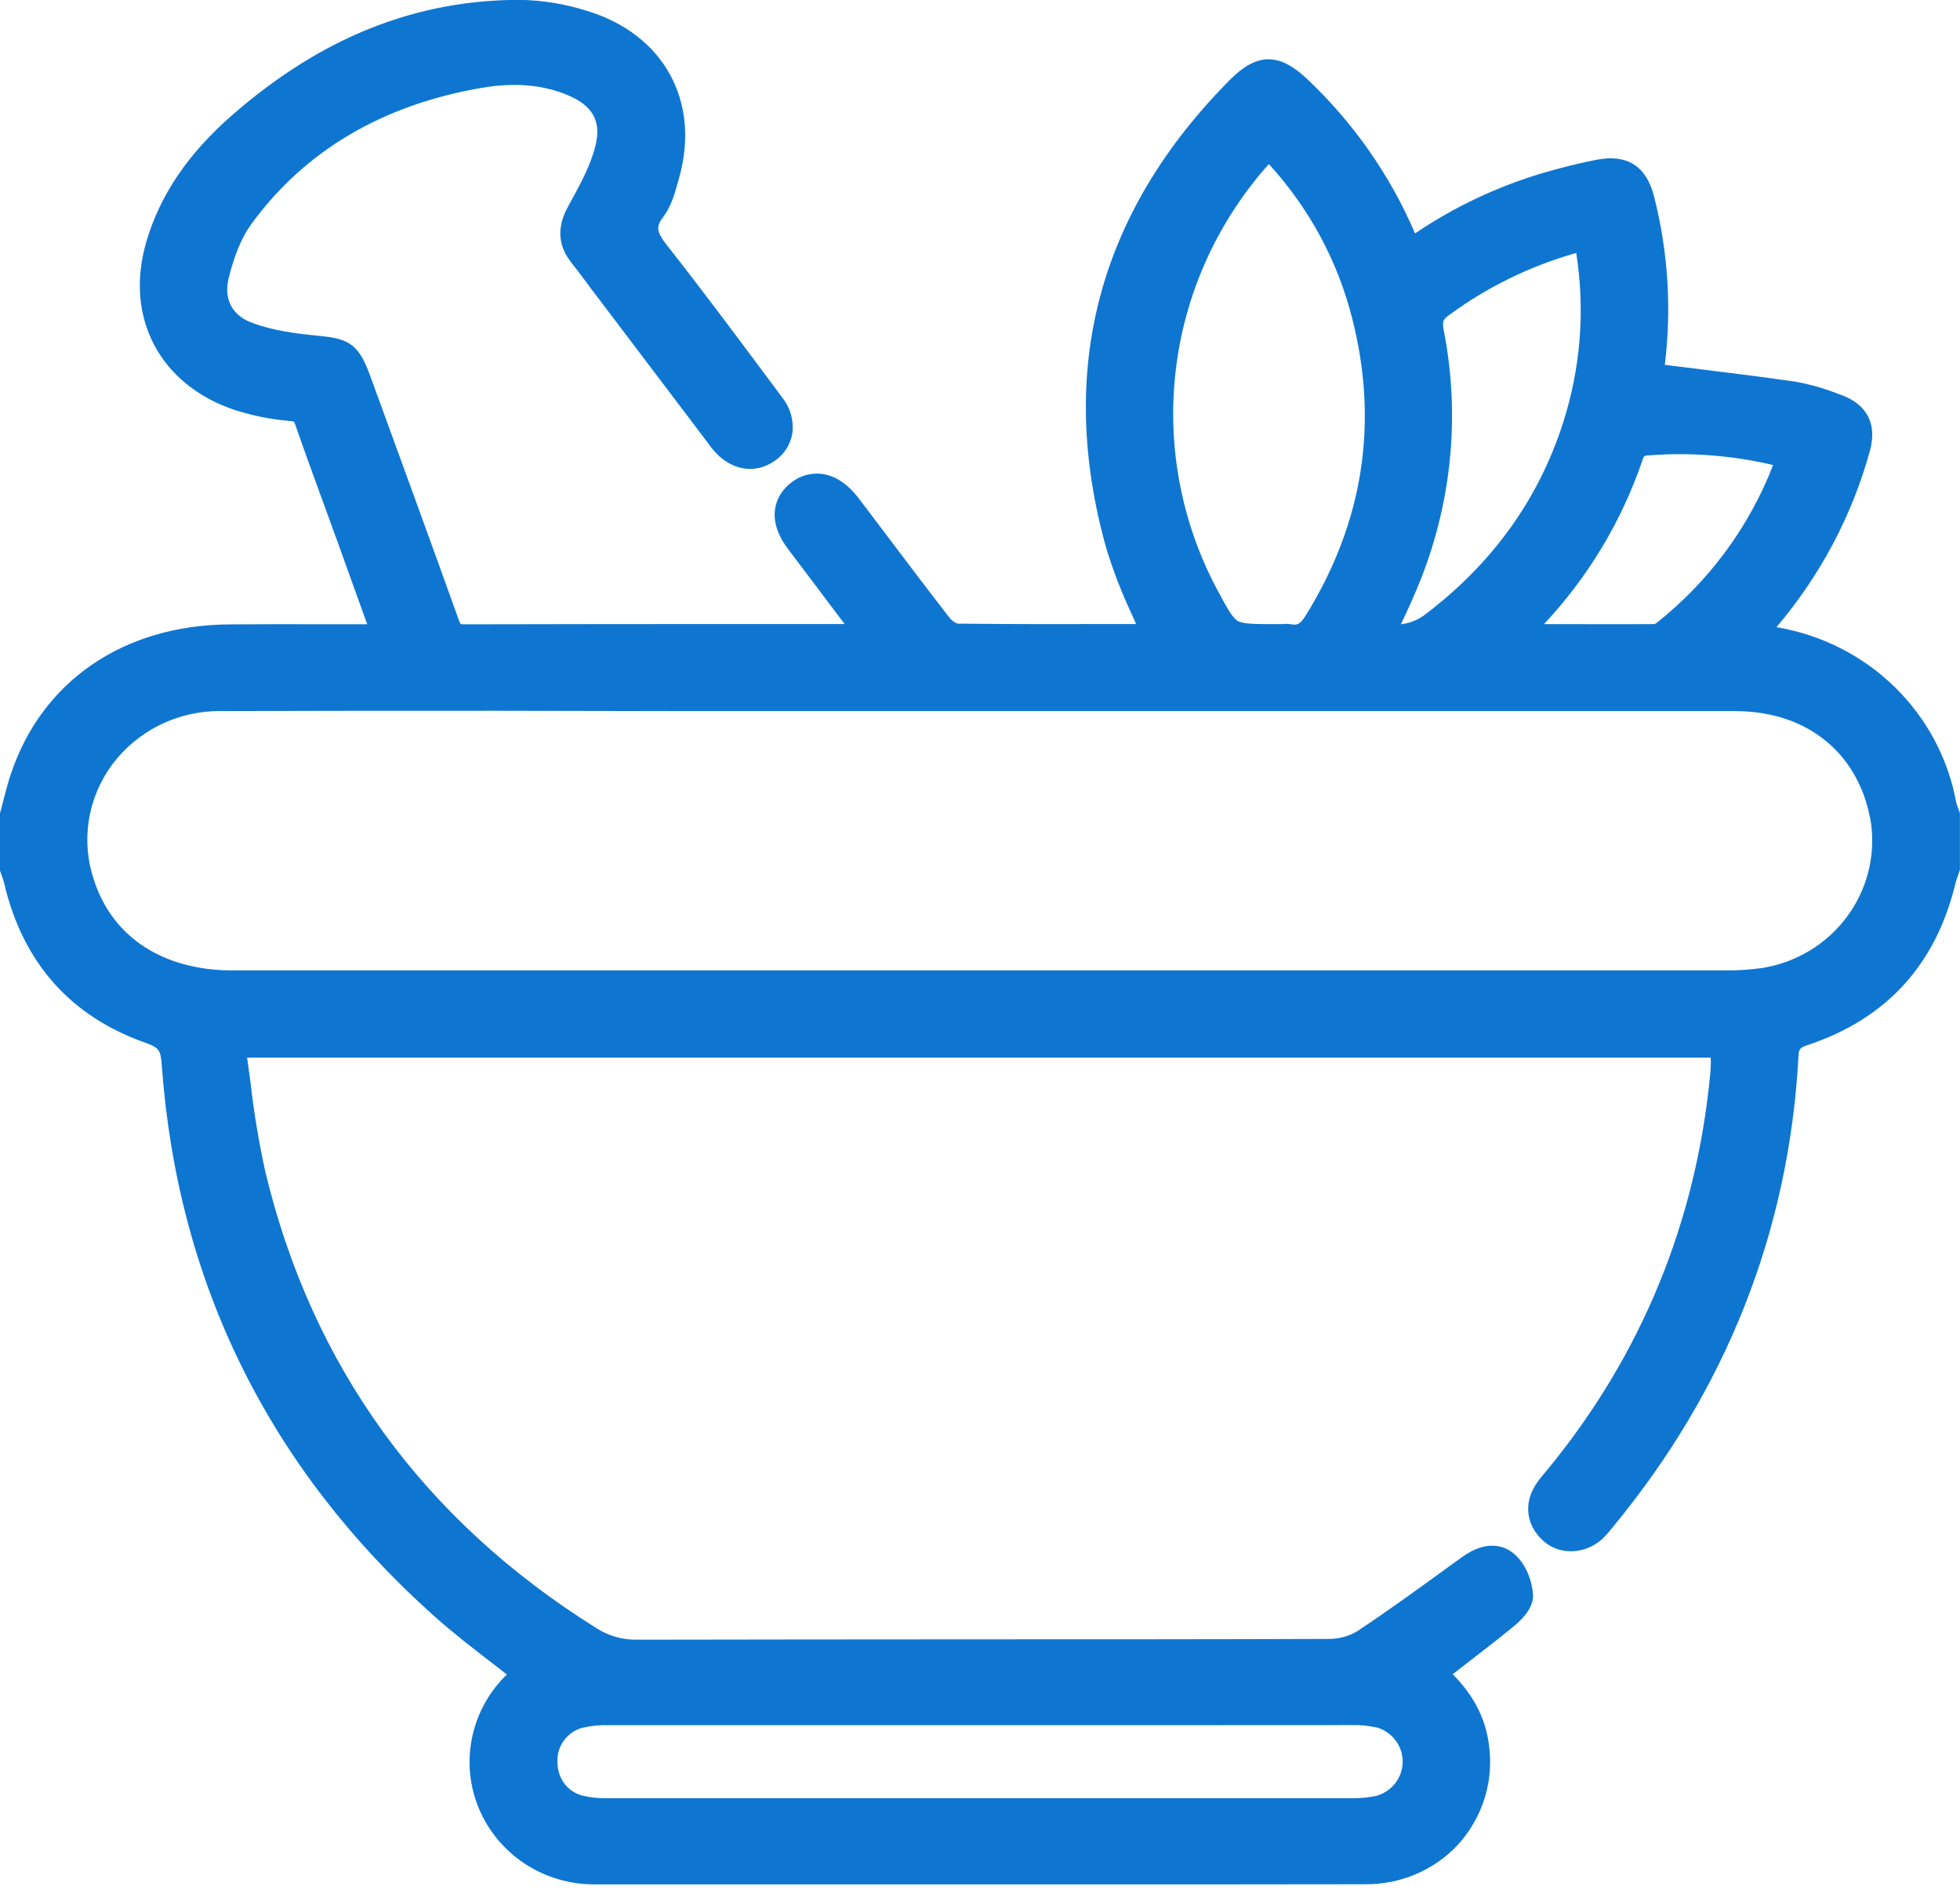 <svg width="28" height="27" viewBox="0 0 28 27" fill="none" xmlns="http://www.w3.org/2000/svg">
<g clip-path="url(#clip0_370_2159)">
<path d="M0.215 11.654C0.263 11.476 0.304 11.295 0.362 11.121C0.774 9.89 1.853 9.148 3.263 9.134C3.918 9.127 4.573 9.134 5.228 9.134H5.551L5.013 7.657C4.814 7.109 4.611 6.563 4.42 6.014C4.373 5.88 4.313 5.825 4.16 5.81C3.91 5.789 3.664 5.74 3.425 5.664C2.453 5.341 2.009 4.491 2.294 3.52C2.497 2.826 2.923 2.272 3.461 1.804C4.592 0.818 5.891 0.216 7.428 0.216C7.732 0.222 8.034 0.272 8.324 0.365C9.304 0.663 9.765 1.512 9.493 2.485C9.446 2.654 9.403 2.84 9.301 2.976C9.11 3.233 9.177 3.414 9.358 3.644C9.918 4.356 10.457 5.085 10.999 5.81C11.167 6.036 11.136 6.281 10.94 6.417C10.743 6.553 10.525 6.505 10.351 6.297C10.322 6.263 10.297 6.226 10.27 6.191L8.679 4.087C8.562 3.931 8.447 3.772 8.326 3.619C8.174 3.425 8.197 3.248 8.314 3.036C8.476 2.746 8.643 2.444 8.718 2.126C8.825 1.661 8.617 1.344 8.167 1.164C7.737 0.991 7.292 0.979 6.844 1.058C5.435 1.299 4.256 1.933 3.413 3.091C3.237 3.333 3.129 3.641 3.056 3.935C2.958 4.332 3.127 4.671 3.514 4.819C3.824 4.938 4.168 4.989 4.502 5.019C4.87 5.053 4.944 5.075 5.071 5.423C5.497 6.593 5.925 7.763 6.345 8.935C6.399 9.08 6.461 9.147 6.627 9.145C8.512 9.139 10.397 9.141 12.281 9.14C12.325 9.14 12.37 9.132 12.451 9.125C12.418 9.062 12.382 9.001 12.343 8.942C12.04 8.537 11.733 8.134 11.428 7.729C11.23 7.464 11.233 7.226 11.434 7.075C11.643 6.916 11.881 6.981 12.091 7.258C12.526 7.83 12.955 8.407 13.397 8.975C13.458 9.054 13.578 9.134 13.672 9.134C14.597 9.146 15.521 9.141 16.445 9.14C16.479 9.137 16.512 9.132 16.544 9.124C16.363 8.679 16.14 8.253 16.012 7.798C15.312 5.314 15.893 3.143 17.722 1.299C18.029 0.99 18.207 0.998 18.518 1.29C19.168 1.902 19.682 2.641 20.026 3.46C20.053 3.522 20.084 3.583 20.122 3.665C20.738 3.232 21.383 2.893 22.094 2.688C22.342 2.616 22.594 2.551 22.848 2.502C23.171 2.439 23.336 2.555 23.417 2.873C23.621 3.671 23.666 4.502 23.549 5.317C23.545 5.348 23.543 5.379 23.544 5.411C24.244 5.499 24.927 5.576 25.604 5.676C25.816 5.715 26.023 5.775 26.222 5.855C26.488 5.95 26.574 6.128 26.5 6.399C26.244 7.332 25.778 8.195 25.136 8.925C25.082 8.985 25.035 9.045 24.958 9.137C25.11 9.157 25.227 9.169 25.349 9.19C25.941 9.29 26.488 9.567 26.914 9.983C27.34 10.4 27.626 10.936 27.731 11.518C27.744 11.569 27.761 11.619 27.78 11.668V12.41C27.762 12.466 27.738 12.522 27.727 12.58C27.471 13.653 26.826 14.388 25.762 14.742C25.559 14.81 25.486 14.897 25.475 15.107C25.34 17.584 24.457 19.778 22.871 21.701C22.833 21.75 22.792 21.797 22.748 21.841C22.586 21.994 22.34 22.012 22.188 21.872C22.022 21.719 21.997 21.538 22.118 21.346C22.168 21.272 22.223 21.202 22.282 21.134C23.669 19.445 24.448 17.514 24.651 15.356C24.664 15.216 24.651 15.074 24.651 14.914H3.284C3.383 15.554 3.435 16.186 3.581 16.799C4.265 19.659 5.879 21.875 8.401 23.452C8.608 23.586 8.852 23.655 9.101 23.651C12.393 23.644 15.686 23.648 18.979 23.64C19.163 23.641 19.344 23.591 19.501 23.496C20.014 23.158 20.509 22.793 21.009 22.432C21.17 22.317 21.351 22.246 21.498 22.379C21.61 22.494 21.677 22.645 21.687 22.803C21.694 22.896 21.575 23.016 21.483 23.092C21.141 23.373 20.787 23.639 20.423 23.922C20.778 24.215 21.022 24.561 21.065 25.019C21.152 25.957 20.463 26.719 19.503 26.724C17.995 26.731 16.488 26.724 14.98 26.724C12.818 26.724 10.655 26.724 8.493 26.724C8.172 26.727 7.858 26.632 7.594 26.453C7.33 26.273 7.128 26.018 7.017 25.722C6.793 25.129 6.963 24.47 7.454 24.03C7.493 23.996 7.533 23.965 7.576 23.928C7.156 23.594 6.73 23.288 6.341 22.94C4.026 20.867 2.745 18.292 2.526 15.216C2.507 14.947 2.446 14.816 2.159 14.715C1.136 14.357 0.513 13.626 0.269 12.583C0.256 12.525 0.233 12.469 0.215 12.412L0.215 11.654ZM14.027 9.947H12.519C9.396 9.947 6.273 9.943 3.153 9.947C1.693 9.951 0.692 11.305 1.138 12.648C1.436 13.547 2.245 14.078 3.327 14.078C10.441 14.078 17.556 14.078 24.67 14.078C24.85 14.078 25.03 14.065 25.209 14.04C26.305 13.889 27.114 12.813 26.946 11.738C26.774 10.651 25.937 9.949 24.796 9.948C21.205 9.946 17.615 9.946 14.027 9.947ZM13.999 25.907C15.775 25.907 17.551 25.907 19.327 25.907C19.461 25.91 19.595 25.896 19.726 25.865C19.875 25.821 20.007 25.73 20.101 25.607C20.195 25.484 20.247 25.334 20.248 25.18C20.249 25.025 20.2 24.875 20.108 24.75C20.015 24.625 19.885 24.533 19.736 24.487C19.597 24.453 19.454 24.438 19.311 24.442C15.768 24.439 12.226 24.439 8.683 24.442C8.54 24.438 8.397 24.453 8.258 24.487C8.11 24.528 7.98 24.616 7.888 24.737C7.796 24.858 7.746 25.005 7.746 25.156C7.739 25.484 7.934 25.771 8.248 25.861C8.386 25.896 8.529 25.912 8.672 25.909C10.448 25.91 12.224 25.909 13.999 25.907ZM18.129 2.038C18.05 2.121 17.981 2.187 17.918 2.259C17.175 3.112 16.71 4.165 16.581 5.281C16.452 6.397 16.665 7.525 17.194 8.521C17.523 9.132 17.523 9.132 18.232 9.132C18.295 9.128 18.358 9.128 18.42 9.132C18.615 9.161 18.73 9.076 18.831 8.914C19.689 7.536 19.926 6.058 19.523 4.492C19.286 3.567 18.805 2.721 18.129 2.038ZM22.693 3.364C22.585 3.388 22.5 3.403 22.417 3.427C21.754 3.62 21.131 3.927 20.576 4.334C20.415 4.451 20.378 4.567 20.415 4.755C20.643 5.906 20.535 7.096 20.105 8.189C19.984 8.499 19.835 8.798 19.694 9.112C20.003 9.168 20.259 9.127 20.509 8.936C21.483 8.194 22.169 7.26 22.539 6.105C22.823 5.212 22.867 4.307 22.693 3.362V3.364ZM25.613 6.502C24.913 6.296 24.241 6.254 23.556 6.294C23.387 6.304 23.309 6.36 23.255 6.52C22.962 7.377 22.485 8.161 21.855 8.82C21.773 8.908 21.688 8.994 21.593 9.092C21.637 9.111 21.66 9.129 21.682 9.129C22.328 9.129 22.974 9.134 23.62 9.129C23.682 9.129 23.742 9.108 23.792 9.072C24.637 8.404 25.269 7.511 25.613 6.5V6.502Z" fill="#0e76d1"/>
<path d="M17.634 26.923H16.311H13.231C11.679 26.923 10.074 26.923 8.492 26.923C8.139 26.924 7.793 26.822 7.499 26.629C7.205 26.435 6.976 26.16 6.841 25.838C6.707 25.516 6.673 25.162 6.745 24.821C6.816 24.48 6.989 24.168 7.241 23.924L7.042 23.77C6.76 23.552 6.467 23.327 6.196 23.084C3.839 20.974 2.535 18.328 2.311 15.218C2.296 15.015 2.277 14.969 2.087 14.902C1.01 14.525 0.325 13.756 0.059 12.617C0.052 12.589 0.041 12.557 0.029 12.523C0.022 12.504 0.015 12.484 0.009 12.464L-0.002 12.432V11.626L0.006 11.598C0.021 11.545 0.035 11.488 0.049 11.432C0.081 11.308 0.114 11.18 0.157 11.054C0.598 9.735 1.758 8.937 3.26 8.921C3.711 8.917 4.17 8.918 4.614 8.919H5.227H5.246L4.816 7.725C4.765 7.586 4.714 7.445 4.663 7.305C4.516 6.904 4.365 6.489 4.222 6.078C4.217 6.059 4.209 6.041 4.198 6.025C4.181 6.02 4.162 6.016 4.144 6.015C3.878 5.993 3.615 5.941 3.361 5.86C2.284 5.503 1.774 4.535 2.09 3.456C2.286 2.786 2.688 2.192 3.321 1.641C4.588 0.537 5.932 -0.002 7.43 -0.002C7.756 0.004 8.08 0.057 8.39 0.157C9.48 0.488 10.008 1.445 9.703 2.536L9.687 2.593C9.642 2.758 9.591 2.943 9.477 3.096C9.373 3.235 9.369 3.302 9.531 3.508C10.01 4.116 10.48 4.747 10.934 5.356L11.174 5.679C11.232 5.751 11.275 5.834 11.3 5.924C11.324 6.013 11.331 6.106 11.318 6.197C11.305 6.275 11.275 6.349 11.232 6.416C11.189 6.482 11.133 6.54 11.067 6.585C10.78 6.783 10.435 6.721 10.187 6.426C10.165 6.399 10.144 6.373 10.123 6.342L10.1 6.311L8.508 4.209C8.467 4.156 8.427 4.103 8.386 4.046C8.311 3.946 8.235 3.843 8.157 3.745C7.904 3.422 8.018 3.124 8.127 2.928L8.133 2.917C8.285 2.642 8.442 2.357 8.51 2.068C8.591 1.722 8.461 1.5 8.088 1.35C7.734 1.208 7.34 1.177 6.883 1.255C5.462 1.498 4.352 2.156 3.59 3.202C3.455 3.389 3.349 3.64 3.267 3.973C3.194 4.27 3.313 4.503 3.593 4.609C3.901 4.727 4.252 4.768 4.523 4.795C4.948 4.834 5.111 4.888 5.277 5.338L5.421 5.733C5.794 6.755 6.179 7.811 6.552 8.852C6.558 8.875 6.568 8.896 6.582 8.916C6.597 8.919 6.613 8.92 6.629 8.92C8.021 8.916 9.435 8.916 10.803 8.916H12.066L11.706 8.438C11.556 8.24 11.407 8.041 11.257 7.843C10.934 7.413 11.071 7.071 11.305 6.894C11.366 6.845 11.437 6.809 11.513 6.788C11.588 6.767 11.668 6.761 11.746 6.771C11.877 6.789 12.072 6.863 12.266 7.118C12.398 7.292 12.53 7.466 12.661 7.64C12.957 8.033 13.264 8.439 13.57 8.833C13.6 8.868 13.638 8.895 13.681 8.91C14.435 8.919 15.207 8.917 15.953 8.916H16.23L16.169 8.778C16.026 8.475 15.906 8.163 15.807 7.844C15.09 5.299 15.683 3.042 17.571 1.14C17.954 0.754 18.271 0.75 18.67 1.125C19.333 1.751 19.859 2.503 20.215 3.335C20.773 2.957 21.388 2.666 22.036 2.473C22.321 2.39 22.575 2.328 22.811 2.282C23.245 2.198 23.521 2.375 23.63 2.809C23.83 3.594 23.882 4.409 23.783 5.213L24.16 5.259C24.669 5.322 25.151 5.381 25.641 5.452C25.855 5.49 26.064 5.549 26.265 5.629L26.301 5.642C26.671 5.775 26.818 6.058 26.714 6.437C26.46 7.364 26.004 8.224 25.378 8.96L25.392 8.963C26.027 9.072 26.612 9.37 27.069 9.817C27.526 10.265 27.832 10.84 27.946 11.464C27.952 11.488 27.959 11.511 27.968 11.533C27.975 11.551 27.982 11.569 27.988 11.586L27.999 11.618V12.428L27.988 12.46C27.982 12.48 27.975 12.499 27.968 12.519C27.956 12.553 27.944 12.585 27.937 12.613C27.66 13.776 26.952 14.555 25.832 14.928C25.706 14.97 25.698 14.987 25.692 15.102C25.555 17.594 24.663 19.852 23.039 21.82L23.019 21.844C22.982 21.892 22.941 21.937 22.898 21.98C22.651 22.212 22.275 22.226 22.042 22.011C21.809 21.797 21.763 21.494 21.934 21.219C21.977 21.154 22.024 21.092 22.076 21.034L22.114 20.988C23.454 19.354 24.235 17.448 24.434 15.323C24.44 15.252 24.442 15.181 24.439 15.111H3.53C3.548 15.234 3.564 15.357 3.58 15.477C3.628 15.9 3.698 16.319 3.789 16.735C4.454 19.517 6.043 21.712 8.514 23.258C8.687 23.372 8.892 23.43 9.1 23.427C10.696 23.424 12.319 23.423 13.888 23.422C15.557 23.422 17.28 23.422 18.978 23.416C19.12 23.418 19.259 23.381 19.382 23.31C19.825 23.018 20.264 22.698 20.688 22.39L20.879 22.252C21.266 21.97 21.525 22.105 21.641 22.21C21.814 22.364 21.888 22.61 21.9 22.774C21.911 22.923 21.816 23.08 21.619 23.241C21.368 23.446 21.116 23.64 20.85 23.845L20.753 23.92C21.068 24.238 21.24 24.587 21.277 24.985C21.304 25.232 21.278 25.481 21.201 25.717C21.123 25.953 20.996 26.171 20.828 26.356C20.66 26.536 20.455 26.68 20.227 26.777C19.999 26.874 19.753 26.923 19.504 26.921C18.884 26.922 18.257 26.923 17.634 26.923ZM14.982 26.499H16.311C17.358 26.499 18.439 26.499 19.503 26.499C19.691 26.502 19.878 26.465 20.052 26.392C20.226 26.319 20.381 26.211 20.51 26.075C20.637 25.933 20.734 25.767 20.792 25.587C20.851 25.406 20.87 25.216 20.849 25.028C20.816 24.668 20.634 24.365 20.283 24.074L20.08 23.906L20.288 23.747C20.388 23.669 20.487 23.592 20.586 23.517C20.849 23.314 21.098 23.122 21.344 22.921C21.392 22.884 21.434 22.839 21.469 22.79C21.459 22.694 21.418 22.603 21.352 22.531C21.316 22.498 21.245 22.521 21.137 22.599L20.946 22.73C20.516 23.041 20.075 23.366 19.623 23.661C19.431 23.779 19.208 23.841 18.982 23.84C17.284 23.845 15.559 23.846 13.89 23.846C12.321 23.846 10.699 23.846 9.103 23.851H9.1C8.81 23.856 8.526 23.776 8.283 23.62C5.714 22.012 4.061 19.73 3.37 16.834C3.276 16.405 3.204 15.971 3.155 15.535C3.128 15.338 3.101 15.134 3.071 14.933L3.033 14.689H24.87V14.901C24.87 14.954 24.87 15 24.87 15.048C24.874 15.153 24.872 15.258 24.865 15.362C24.662 17.576 23.847 19.556 22.454 21.256C22.441 21.273 22.426 21.29 22.412 21.306C22.373 21.35 22.337 21.396 22.304 21.444C22.238 21.55 22.247 21.62 22.338 21.703C22.403 21.763 22.522 21.75 22.602 21.674C22.632 21.645 22.66 21.613 22.685 21.58L22.707 21.554C24.272 19.657 25.13 17.479 25.264 15.081C25.28 14.789 25.409 14.623 25.695 14.528C26.677 14.2 27.274 13.543 27.518 12.518C27.53 12.471 27.544 12.424 27.562 12.379L27.568 12.36V11.692C27.568 11.688 27.568 11.685 27.565 11.682C27.547 11.638 27.533 11.592 27.523 11.546C27.424 11.007 27.159 10.511 26.764 10.125C26.369 9.739 25.864 9.481 25.315 9.387C25.242 9.375 25.166 9.366 25.078 9.355L24.934 9.337L24.548 9.287L24.866 8.909C24.907 8.859 24.941 8.819 24.974 8.779C25.594 8.072 26.046 7.237 26.294 6.335C26.34 6.167 26.307 6.102 26.15 6.045L26.114 6.032C25.94 5.963 25.76 5.911 25.576 5.876C25.091 5.806 24.611 5.748 24.104 5.685L23.585 5.619L23.524 5.647L23.423 5.572C23.326 5.502 23.327 5.398 23.34 5.295L23.347 5.161H23.358C23.45 4.409 23.402 3.647 23.215 2.912C23.158 2.686 23.088 2.662 22.897 2.7C22.674 2.743 22.433 2.803 22.16 2.881C21.52 3.066 20.897 3.376 20.254 3.828L20.042 3.977L19.935 3.745C19.922 3.717 19.91 3.692 19.898 3.669C19.875 3.62 19.854 3.576 19.835 3.532C19.501 2.741 19.005 2.026 18.376 1.433C18.147 1.218 18.102 1.218 17.884 1.438C16.111 3.224 15.554 5.341 16.227 7.732C16.32 8.032 16.434 8.325 16.568 8.61C16.63 8.748 16.692 8.89 16.751 9.034L16.851 9.277L16.588 9.322L16.569 9.326C16.531 9.335 16.492 9.34 16.452 9.341H15.959C15.211 9.341 14.438 9.344 13.677 9.335C13.5 9.335 13.323 9.208 13.233 9.093C12.924 8.696 12.616 8.289 12.318 7.895C12.187 7.721 12.056 7.547 11.924 7.373C11.844 7.267 11.759 7.202 11.69 7.193C11.669 7.19 11.647 7.193 11.626 7.2C11.606 7.206 11.587 7.217 11.571 7.232C11.534 7.26 11.421 7.345 11.607 7.592C11.756 7.791 11.905 7.989 12.055 8.187C12.21 8.393 12.365 8.599 12.521 8.805C12.552 8.849 12.581 8.895 12.606 8.943C12.617 8.963 12.629 8.984 12.642 9.007L12.811 9.293L12.477 9.325L12.406 9.332C12.367 9.338 12.326 9.341 12.286 9.341H10.803C9.436 9.341 8.022 9.341 6.631 9.346H6.628C6.305 9.346 6.197 9.145 6.144 8.995C5.771 7.955 5.386 6.899 5.013 5.879L4.869 5.483C4.783 5.246 4.783 5.246 4.483 5.218C4.183 5.19 3.794 5.142 3.436 5.006C2.955 4.821 2.724 4.377 2.848 3.874C2.943 3.488 3.071 3.188 3.239 2.956C4.07 1.813 5.271 1.101 6.808 0.836C7.346 0.744 7.819 0.783 8.25 0.957C8.816 1.185 9.058 1.613 8.928 2.163C8.848 2.505 8.676 2.815 8.511 3.118L8.504 3.128C8.404 3.31 8.422 3.387 8.498 3.483C8.573 3.579 8.659 3.691 8.733 3.793C8.773 3.846 8.813 3.899 8.853 3.952L10.446 6.06L10.473 6.095C10.488 6.116 10.503 6.137 10.52 6.157C10.622 6.279 10.723 6.306 10.819 6.24C10.839 6.227 10.855 6.211 10.868 6.193C10.881 6.174 10.89 6.153 10.894 6.13C10.897 6.095 10.892 6.059 10.881 6.024C10.87 5.99 10.852 5.959 10.828 5.932L10.588 5.609C10.135 5.001 9.667 4.373 9.191 3.769C9.001 3.527 8.845 3.229 9.131 2.846C9.198 2.758 9.235 2.619 9.272 2.485L9.289 2.425C9.532 1.557 9.127 0.826 8.266 0.563C7.996 0.477 7.715 0.43 7.431 0.424C6.043 0.424 4.793 0.926 3.608 1.961C3.039 2.458 2.678 2.986 2.506 3.577C2.254 4.438 2.645 5.178 3.5 5.463C3.723 5.532 3.953 5.577 4.186 5.595C4.417 5.618 4.553 5.724 4.628 5.941C4.77 6.349 4.921 6.763 5.067 7.16L5.221 7.582L5.86 9.342H5.229C5.026 9.342 4.819 9.342 4.614 9.342C4.172 9.342 3.715 9.342 3.268 9.344C1.959 9.358 0.953 10.047 0.57 11.186C0.532 11.298 0.503 11.413 0.471 11.536C0.458 11.584 0.446 11.632 0.433 11.68V12.36L0.44 12.378C0.457 12.424 0.472 12.471 0.483 12.518C0.714 13.506 1.303 14.172 2.235 14.498C2.629 14.636 2.72 14.863 2.745 15.184C2.96 18.181 4.219 20.732 6.49 22.765C6.749 22.996 7.023 23.207 7.313 23.43C7.444 23.532 7.582 23.638 7.716 23.745L7.919 23.904L7.719 24.07L7.677 24.105C7.651 24.125 7.626 24.145 7.603 24.166C7.397 24.344 7.249 24.58 7.181 24.842C7.113 25.104 7.126 25.38 7.22 25.634C7.317 25.89 7.491 26.11 7.719 26.265C7.947 26.419 8.218 26.501 8.496 26.498C10.074 26.498 11.679 26.498 13.231 26.498L14.982 26.499ZM11.859 26.119C10.804 26.119 9.732 26.119 8.673 26.119C8.51 26.123 8.347 26.104 8.189 26.063C7.787 25.948 7.523 25.582 7.532 25.151C7.532 24.954 7.598 24.763 7.719 24.606C7.84 24.449 8.009 24.335 8.202 24.281C8.36 24.242 8.522 24.224 8.684 24.228C12.197 24.225 15.773 24.225 19.312 24.228C19.475 24.224 19.638 24.242 19.797 24.281C19.992 24.339 20.164 24.458 20.285 24.62C20.407 24.782 20.471 24.979 20.47 25.18C20.469 25.381 20.401 25.577 20.278 25.738C20.155 25.898 19.982 26.015 19.785 26.071C19.637 26.107 19.484 26.124 19.331 26.12C17.902 26.122 16.472 26.122 15.043 26.12H11.859V26.119ZM14.03 24.648C12.241 24.648 10.455 24.648 8.685 24.648C8.561 24.645 8.438 24.658 8.317 24.686C8.214 24.715 8.124 24.777 8.06 24.862C7.996 24.947 7.962 25.049 7.963 25.155C7.958 25.395 8.094 25.59 8.31 25.652C8.429 25.682 8.551 25.695 8.674 25.691C10.091 25.691 11.532 25.691 12.925 25.691H15.041C16.47 25.691 17.899 25.691 19.329 25.691C19.444 25.693 19.559 25.681 19.671 25.656C19.776 25.624 19.869 25.561 19.935 25.474C20.001 25.387 20.037 25.282 20.038 25.173C20.039 25.065 20.005 24.959 19.94 24.871C19.876 24.783 19.785 24.718 19.68 24.684C19.56 24.657 19.436 24.644 19.313 24.647C17.557 24.649 15.792 24.648 14.03 24.648ZM10.952 14.29H3.328C2.156 14.29 1.261 13.701 0.934 12.716C0.819 12.377 0.787 12.016 0.842 11.663C0.897 11.309 1.037 10.974 1.25 10.685C1.468 10.389 1.754 10.149 2.085 9.984C2.417 9.82 2.783 9.736 3.154 9.739C5.37 9.734 7.623 9.735 9.803 9.736C10.709 9.736 11.615 9.736 12.521 9.736H17.08C19.651 9.736 22.222 9.736 24.794 9.736C26.041 9.736 26.968 10.51 27.156 11.706C27.237 12.293 27.081 12.887 26.722 13.362C26.364 13.838 25.831 14.156 25.237 14.25C25.049 14.276 24.86 14.289 24.671 14.29C20.471 14.29 16.001 14.29 10.952 14.29ZM7.123 10.155C5.803 10.155 4.472 10.155 3.155 10.159C2.852 10.156 2.553 10.224 2.282 10.358C2.012 10.492 1.778 10.687 1.599 10.928C1.426 11.165 1.312 11.438 1.268 11.727C1.224 12.015 1.251 12.309 1.346 12.585C1.616 13.399 2.337 13.865 3.328 13.865C11.693 13.865 18.475 13.865 24.671 13.865C24.84 13.865 25.009 13.853 25.177 13.83C25.657 13.752 26.087 13.494 26.377 13.109C26.667 12.725 26.793 12.245 26.73 11.77C26.575 10.778 25.832 10.161 24.792 10.16C22.221 10.16 19.65 10.16 17.079 10.16H9.803L7.123 10.155ZM18.492 9.348C18.457 9.348 18.423 9.345 18.389 9.34C18.359 9.338 18.33 9.338 18.301 9.34C18.278 9.34 18.254 9.34 18.232 9.34C17.44 9.34 17.37 9.299 17.004 8.616C16.455 7.582 16.233 6.411 16.367 5.252C16.501 4.094 16.985 3.001 17.755 2.116C17.802 2.063 17.849 2.015 17.9 1.964L17.974 1.888L18.129 1.727L18.285 1.886C18.986 2.596 19.486 3.475 19.733 4.435C20.147 6.046 19.906 7.589 19.015 9.02C18.963 9.111 18.814 9.351 18.492 9.351V9.348ZM18.352 8.913C18.386 8.913 18.419 8.916 18.453 8.92C18.522 8.931 18.568 8.93 18.648 8.802C19.476 7.472 19.7 6.038 19.315 4.542C19.108 3.725 18.7 2.97 18.127 2.345L18.081 2.395C17.367 3.215 16.919 4.228 16.795 5.301C16.671 6.375 16.876 7.461 17.385 8.418C17.521 8.672 17.603 8.824 17.681 8.871C17.759 8.917 17.933 8.917 18.22 8.917H18.284C18.308 8.918 18.328 8.917 18.352 8.917V8.913ZM19.931 9.341C19.838 9.341 19.745 9.332 19.654 9.315L19.385 9.266L19.495 9.021C19.54 8.92 19.586 8.821 19.631 8.723C19.729 8.511 19.822 8.313 19.901 8.108C20.316 7.051 20.42 5.901 20.201 4.789C20.147 4.512 20.224 4.317 20.448 4.157C21.022 3.735 21.668 3.417 22.356 3.218C22.419 3.2 22.48 3.187 22.545 3.173L22.643 3.152L22.863 3.102L22.903 3.32C23.088 4.318 23.035 5.249 22.742 6.164C22.365 7.335 21.659 8.322 20.638 9.099C20.438 9.258 20.189 9.345 19.931 9.344V9.341ZM22.516 3.616L22.474 3.627C21.835 3.812 21.235 4.109 20.701 4.502C20.613 4.565 20.602 4.595 20.624 4.714C20.858 5.904 20.746 7.135 20.301 8.266C20.216 8.484 20.117 8.698 20.02 8.906L20.014 8.919C20.146 8.904 20.27 8.852 20.373 8.769C21.323 8.046 21.981 7.129 22.329 6.042C22.581 5.259 22.646 4.429 22.518 3.618L22.516 3.616ZM22.92 9.341C22.522 9.341 22.115 9.341 21.681 9.341C21.63 9.34 21.579 9.326 21.535 9.3L21.508 9.287L21.226 9.166L21.526 8.854C21.586 8.793 21.643 8.734 21.698 8.675C22.305 8.038 22.766 7.281 23.05 6.453C23.131 6.212 23.283 6.097 23.542 6.082C24.338 6.035 25.015 6.104 25.674 6.298L25.889 6.362L25.816 6.571C25.459 7.62 24.804 8.545 23.928 9.237C23.84 9.304 23.733 9.341 23.621 9.343C23.39 9.341 23.158 9.342 22.922 9.342L22.92 9.341ZM22.058 8.917C22.603 8.917 23.111 8.92 23.62 8.917C23.633 8.916 23.646 8.913 23.658 8.906C24.41 8.312 24.988 7.531 25.33 6.644C24.754 6.508 24.159 6.461 23.568 6.505C23.485 6.509 23.485 6.509 23.46 6.586C23.164 7.451 22.686 8.245 22.058 8.916V8.917Z" fill="#0e76d1"/>
</g>
<defs>
<clipPath id="clip0_370_2159">
<rect width="28" height="26.923" fill="white"/>
</clipPath>
</defs>
</svg>
